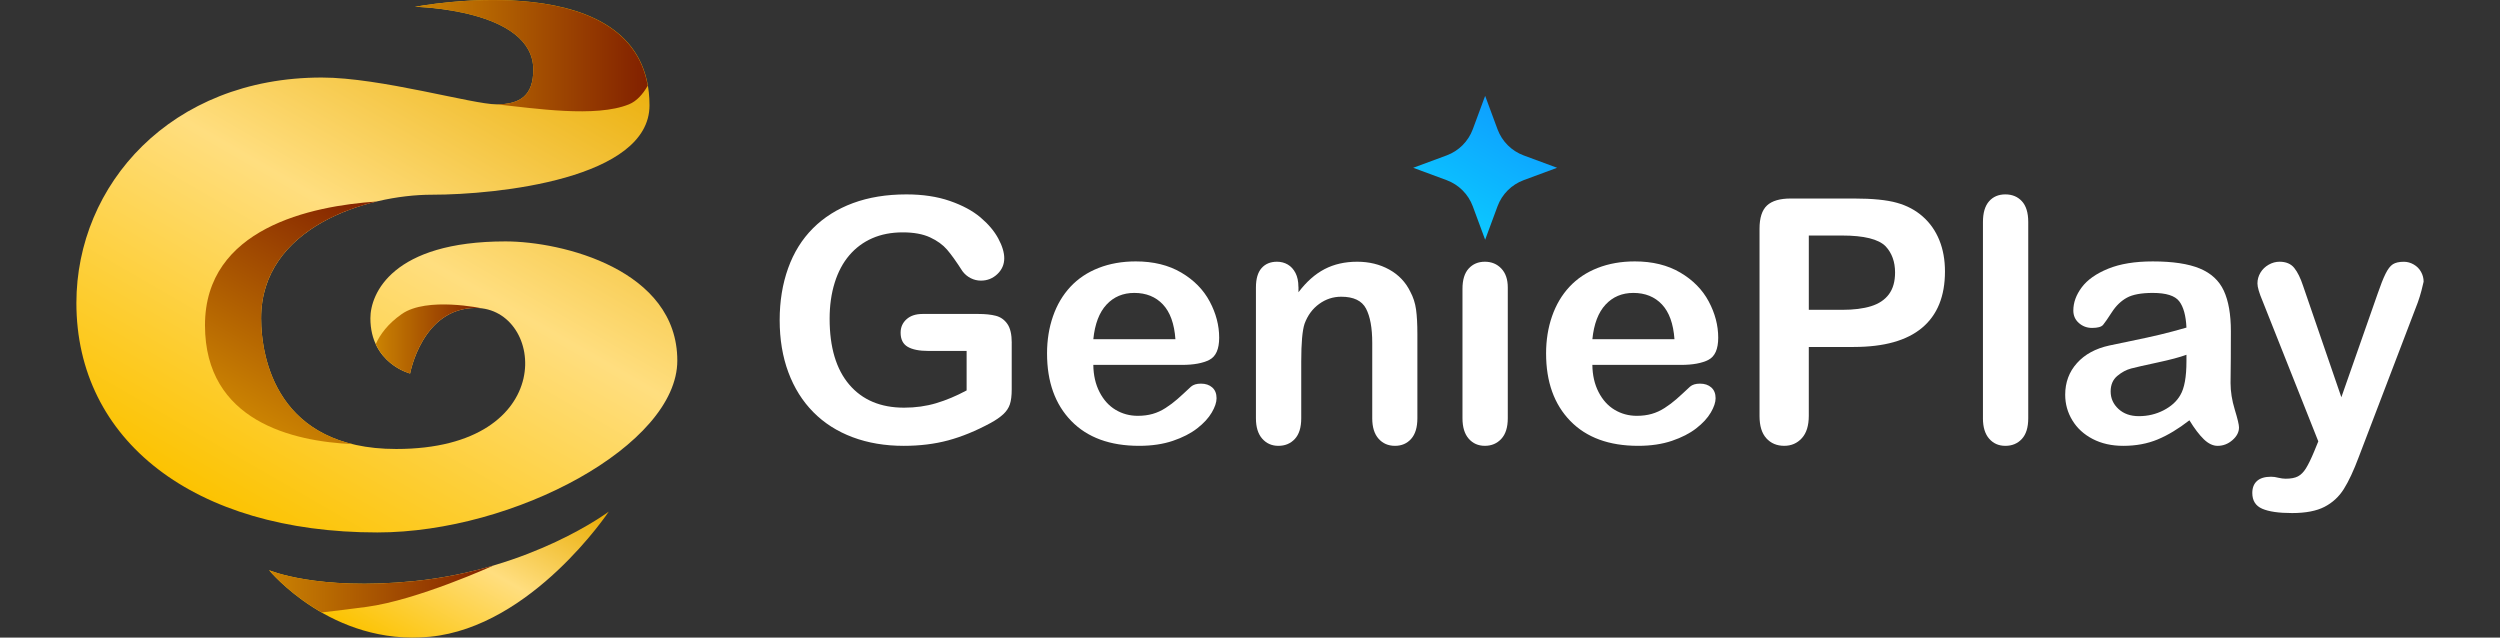 <?xml version="1.0" encoding="UTF-8"?>
<svg id="Layer_1" xmlns="http://www.w3.org/2000/svg" xmlns:xlink="http://www.w3.org/1999/xlink" version="1.1" viewBox="0 0 149 38">
  <rect x="0" y="0" width="149" height="38" fill="#333333" stroke="none"/>
  <!-- Generator: Adobe Illustrator 29.7.1, SVG Export Plug-In . SVG Version: 2.1.1 Build 8)  -->
  <defs>
    <style>
      .st0 {
        fill: url(#linear-gradient2);
      }

      .st1 {
        fill: url(#linear-gradient1);
      }

      .st2 {
        fill: url(#linear-gradient3);
      }

      .st3 {
        fill: url(#linear-gradient6);
      }

      .st4 {
        fill: url(#linear-gradient5);
      }

      .st5 {
        fill: url(#linear-gradient4);
      }

      .st6 {
        fill: url(#linear-gradient);
      }

      .st7 {
        fill: #fff;
      }
    </style>
    <linearGradient id="linear-gradient" x1="15.089" y1="31.384" x2="33.303" y2="-.163" gradientUnits="userSpaceOnUse">
      <stop offset="0" stop-color="#fcc301"/>
      <stop offset=".519" stop-color="#ffde7f"/>
      <stop offset="1" stop-color="#e9ab01"/>
    </linearGradient>
    <linearGradient id="linear-gradient1" x1="22.564" y1="38.466" x2="29.447" y2="26.544" xlink:href="#linear-gradient"/>
    <linearGradient id="linear-gradient2" x1="14.991" y1="24.847" x2="22.412" y2="11.993" gradientUnits="userSpaceOnUse">
      <stop offset="0" stop-color="#cb8302"/>
      <stop offset="1" stop-color="#812000"/>
    </linearGradient>
    <linearGradient id="linear-gradient3" x1="24.735" y1="3.319" x2="38.605" y2="3.319" xlink:href="#linear-gradient2"/>
    <linearGradient id="linear-gradient4" x1="22.396" y1="20.202" x2="28.737" y2="20.202" xlink:href="#linear-gradient2"/>
    <linearGradient id="linear-gradient5" x1="16.037" y1="35.1" x2="29.432" y2="35.1" xlink:href="#linear-gradient2"/>
    <linearGradient id="linear-gradient6" x1="86.657" y1="13.216" x2="90.371" y2="6.784" gradientUnits="userSpaceOnUse">
      <stop offset="0" stop-color="#0cc8ff"/>
      <stop offset="1" stop-color="#0d9fff"/>
    </linearGradient>
  </defs>
  <path class="st6" d="M24.735.407s7.049.129,7.049,3.74c0,1.539-.77,2.072-2.19,2.072s-6.926-1.598-10.419-1.598c-8.998,0-14.622,6.394-14.622,13.438,0,8.17,6.986,13.675,17.937,13.675,8.17,0,17.878-5.21,17.878-10.242,0-5.422-6.867-7.104-10.242-7.104-6.749,0-8.051,3.116-8.051,4.577,0,2.704,2.368,3.296,2.368,3.296,0,0,.71-3.907,3.907-3.907,4.144,0,5.032,8.406-4.736,8.406-7.104,0-8.051-5.409-8.051-7.796,0-5.406,6.275-7.359,10.182-7.359s12.965-.947,12.965-5.328C38.711-2.306,24.735.407,24.735.407Z"/>
  <path class="st1" d="M36.283,30.491s-4.558,3.434-11.603,4.144c-5.775.582-8.643-.651-8.643-.651,0,0,3.73,4.541,9.59,3.966,6.087-.597,10.656-7.459,10.656-7.459Z"/>
  <path class="st0" d="M15.564,18.965c0-4.029,3.486-6.14,6.88-6.954-3.893.263-10.227,1.581-10.227,7.375,0,5.726,5.25,6.925,8.792,7.083-4.738-1.151-5.445-5.448-5.445-7.504Z"/>
  <path class="st2" d="M31.784,4.147c0,1.539-.77,2.072-2.19,2.072,2.273.237,5.909.803,7.889,0,.459-.186.825-.596,1.122-1.11C37.372-2.04,24.735.407,24.735.407c0,0,7.049.129,7.049,3.74Z"/>
  <path class="st5" d="M23.946,18.716c-.832.582-1.294,1.219-1.55,1.792.645,1.398,2.047,1.754,2.047,1.754,0,0,.71-3.907,3.907-3.907.132,0,.261.009.386.026l0-0s-3.291-.713-4.791.336Z"/>
  <path class="st4" d="M16.037,33.983s1.137,1.378,3.135,2.519c.841-.098,1.759-.21,2.67-.331,3.036-.403,7.59-2.475,7.59-2.475l-.001-0c-1.41.417-3.003.762-4.751.938-5.775.582-8.643-.651-8.643-.651Z"/>
  <g>
    <path class="st7" d="M60.298,20.433v2.778c0,.369-.036.664-.109.885s-.206.42-.4.598-.443.349-.746.514c-.876.474-1.72.82-2.531,1.038s-1.694.326-2.649.326c-1.114,0-2.129-.171-3.045-.514s-1.697-.84-2.343-1.493-1.142-1.443-1.488-2.372-.519-1.967-.519-3.114c0-1.127.168-2.158.504-3.094s.83-1.73,1.483-2.382,1.446-1.152,2.382-1.498,1.997-.519,3.183-.519c.975,0,1.839.13,2.59.39s1.361.588,1.829.984.82.814,1.058,1.255.356.834.356,1.176c0,.369-.137.684-.41.944s-.601.39-.984.39c-.211,0-.414-.049-.608-.148s-.357-.237-.489-.415c-.362-.567-.669-.995-.919-1.285s-.588-.534-1.013-.731-.967-.297-1.626-.297c-.679,0-1.285.117-1.819.351s-.99.573-1.369,1.018-.669.99-.87,1.636-.301,1.361-.301,2.145c0,1.7.39,3.008,1.171,3.924s1.87,1.374,3.267,1.374c.679,0,1.316-.089,1.913-.267s1.201-.432,1.814-.761v-2.353h-2.273c-.547,0-.96-.082-1.241-.247s-.42-.445-.42-.84c0-.323.117-.59.351-.801s.552-.316.954-.316h3.331c.409,0,.755.036,1.038.109s.512.234.687.484.262.626.262,1.127Z"/>
    <path class="st7" d="M70.44,21.748h-5.278c.007.613.13,1.153.371,1.621s.56.82.959,1.058.839.356,1.32.356c.323,0,.618-.038.885-.114s.526-.194.776-.356.481-.334.692-.519.484-.435.82-.751c.138-.119.336-.178.593-.178.277,0,.501.076.672.227s.257.366.257.643c0,.244-.096.529-.287.855s-.479.639-.865.939-.87.549-1.453.746-1.254.297-2.012.297c-1.733,0-3.081-.494-4.043-1.483s-1.443-2.33-1.443-4.023c0-.797.119-1.537.356-2.219s.583-1.267,1.038-1.755,1.015-.862,1.68-1.122,1.404-.39,2.214-.39c1.054,0,1.959.222,2.713.667s1.32,1.02,1.695,1.725.563,1.423.563,2.155c0,.679-.194,1.119-.583,1.32s-.936.301-1.641.301ZM65.162,20.216h4.893c-.066-.923-.315-1.613-.746-2.071s-1-.687-1.705-.687c-.672,0-1.224.232-1.656.697s-.694,1.152-.786,2.061Z"/>
    <path class="st7" d="M77.389,17.092v.326c.474-.626.993-1.086,1.557-1.379s1.211-.44,1.942-.44c.712,0,1.348.155,1.908.465s.979.748,1.255,1.315c.178.329.293.685.346,1.068s.079.87.079,1.463v5.021c0,.54-.124.949-.371,1.226s-.568.415-.964.415c-.402,0-.728-.142-.979-.425s-.376-.689-.376-1.216v-4.498c0-.89-.124-1.57-.371-2.041s-.74-.707-1.478-.707c-.481,0-.919.143-1.315.43s-.685.68-.87,1.181c-.132.402-.198,1.153-.198,2.254v3.381c0,.547-.127.957-.381,1.231s-.582.41-.984.41c-.389,0-.708-.142-.959-.425s-.376-.689-.376-1.216v-7.799c0-.514.112-.898.336-1.152s.53-.381.919-.381c.237,0,.451.056.643.168s.344.28.46.504.173.498.173.82Z"/>
    <path class="st7" d="M89.864,17.131v7.799c0,.54-.129.949-.386,1.226s-.583.415-.979.415-.717-.142-.964-.425-.371-.689-.371-1.216v-7.72c0-.534.124-.936.371-1.206s.568-.405.964-.405.722.135.979.405.386.646.386,1.127Z"/>
    <path class="st7" d="M100.183,21.748h-5.278c.007.613.13,1.153.371,1.621s.56.82.959,1.058.839.356,1.32.356c.323,0,.618-.038.885-.114s.526-.194.776-.356.481-.334.692-.519.484-.435.82-.751c.138-.119.336-.178.593-.178.277,0,.501.076.672.227s.257.366.257.643c0,.244-.096.529-.287.855s-.479.639-.865.939-.87.549-1.453.746-1.254.297-2.012.297c-1.733,0-3.081-.494-4.043-1.483s-1.443-2.33-1.443-4.023c0-.797.119-1.537.356-2.219s.583-1.267,1.038-1.755,1.015-.862,1.68-1.122,1.404-.39,2.214-.39c1.054,0,1.959.222,2.713.667s1.32,1.02,1.695,1.725.563,1.423.563,2.155c0,.679-.194,1.119-.583,1.32s-.936.301-1.641.301ZM94.905,20.216h4.893c-.066-.923-.315-1.613-.746-2.071s-1-.687-1.705-.687c-.672,0-1.224.232-1.656.697s-.694,1.152-.786,2.061Z"/>
    <path class="st7" d="M110.493,20.68h-2.689v4.102c0,.587-.138,1.031-.415,1.334s-.626.455-1.048.455c-.442,0-.797-.15-1.068-.45s-.405-.74-.405-1.32v-11.17c0-.646.148-1.107.445-1.384s.768-.415,1.414-.415h3.766c1.114,0,1.97.086,2.57.257.593.165,1.105.438,1.537.82s.759.85.984,1.404.336,1.176.336,1.868c0,1.476-.455,2.595-1.364,3.356s-2.264,1.142-4.063,1.142ZM109.782,14.038h-1.977v4.428h1.977c.692,0,1.27-.072,1.735-.217s.819-.382,1.063-.712.366-.761.366-1.295c0-.639-.188-1.16-.563-1.562-.422-.428-1.288-.643-2.6-.643Z"/>
    <path class="st7" d="M118.184,24.931v-11.704c0-.54.12-.949.361-1.226s.565-.415.974-.415.738.137.988.41.376.684.376,1.231v11.704c0,.547-.127.957-.381,1.231s-.582.41-.984.41c-.395,0-.717-.142-.964-.425s-.371-.689-.371-1.216Z"/>
    <path class="st7" d="M130.49,25.049c-.652.507-1.283.888-1.893,1.142s-1.293.381-2.051.381c-.692,0-1.3-.137-1.824-.41s-.928-.644-1.211-1.112-.425-.975-.425-1.522c0-.738.234-1.367.702-1.888s1.11-.87,1.928-1.048c.171-.04.596-.129,1.275-.267s1.26-.265,1.745-.381,1.01-.255,1.577-.42c-.033-.712-.176-1.234-.43-1.567s-.779-.499-1.577-.499c-.685,0-1.201.096-1.547.287s-.643.478-.89.86-.422.634-.524.756-.321.183-.657.183c-.303,0-.565-.097-.786-.292s-.331-.443-.331-.746c0-.474.168-.936.504-1.384s.86-.817,1.572-1.107,1.598-.435,2.659-.435c1.186,0,2.119.14,2.797.42s1.158.723,1.438,1.329.42,1.41.42,2.412c0,.633-.002,1.17-.005,1.611s-.008.932-.015,1.473c0,.507.084,1.036.252,1.587s.252.904.252,1.063c0,.277-.13.529-.39.756s-.555.341-.885.341c-.277,0-.55-.13-.82-.39s-.557-.638-.86-1.132ZM130.312,21.145c-.395.145-.97.298-1.725.46s-1.277.28-1.567.356-.567.224-.83.445-.395.529-.395.924c0,.409.155.756.465,1.043s.715.43,1.216.43c.534,0,1.026-.117,1.478-.351s.783-.535.993-.904c.244-.409.366-1.081.366-2.017v-.386Z"/>
    <path class="st7" d="M137.924,26.908l.247-.603-3.321-8.363c-.204-.481-.306-.83-.306-1.048,0-.231.059-.445.178-.643s.282-.356.489-.474.423-.178.647-.178c.389,0,.682.124.88.371s.372.601.524,1.063l2.283,6.643,2.165-6.178c.171-.501.326-.893.465-1.176s.285-.474.44-.573.374-.148.657-.148c.204,0,.4.054.588.163s.333.255.435.44.153.379.153.583c-.026.125-.069.303-.129.534s-.132.465-.217.702l-3.519,9.213c-.303.811-.6,1.446-.89,1.908s-.674.816-1.152,1.063-1.122.371-1.932.371c-.791,0-1.384-.086-1.779-.257s-.593-.484-.593-.939c0-.31.094-.549.282-.717s.466-.252.835-.252c.145,0,.287.02.425.059.171.04.32.059.445.059.31,0,.554-.046.731-.138s.338-.252.479-.479.305-.562.489-1.003Z"/>
  </g>
  <path class="st3" d="M92.803,10l-1.992-.737c-.722-.267-1.292-.837-1.559-1.559l-.737-1.992-.737,1.992c-.267.722-.837,1.292-1.559,1.559l-1.992.737,1.992.737c.722.267,1.292.837,1.559,1.559l.737,1.992.737-1.992c.267-.722.837-1.292,1.559-1.559l1.992-.737Z"/>
</svg>